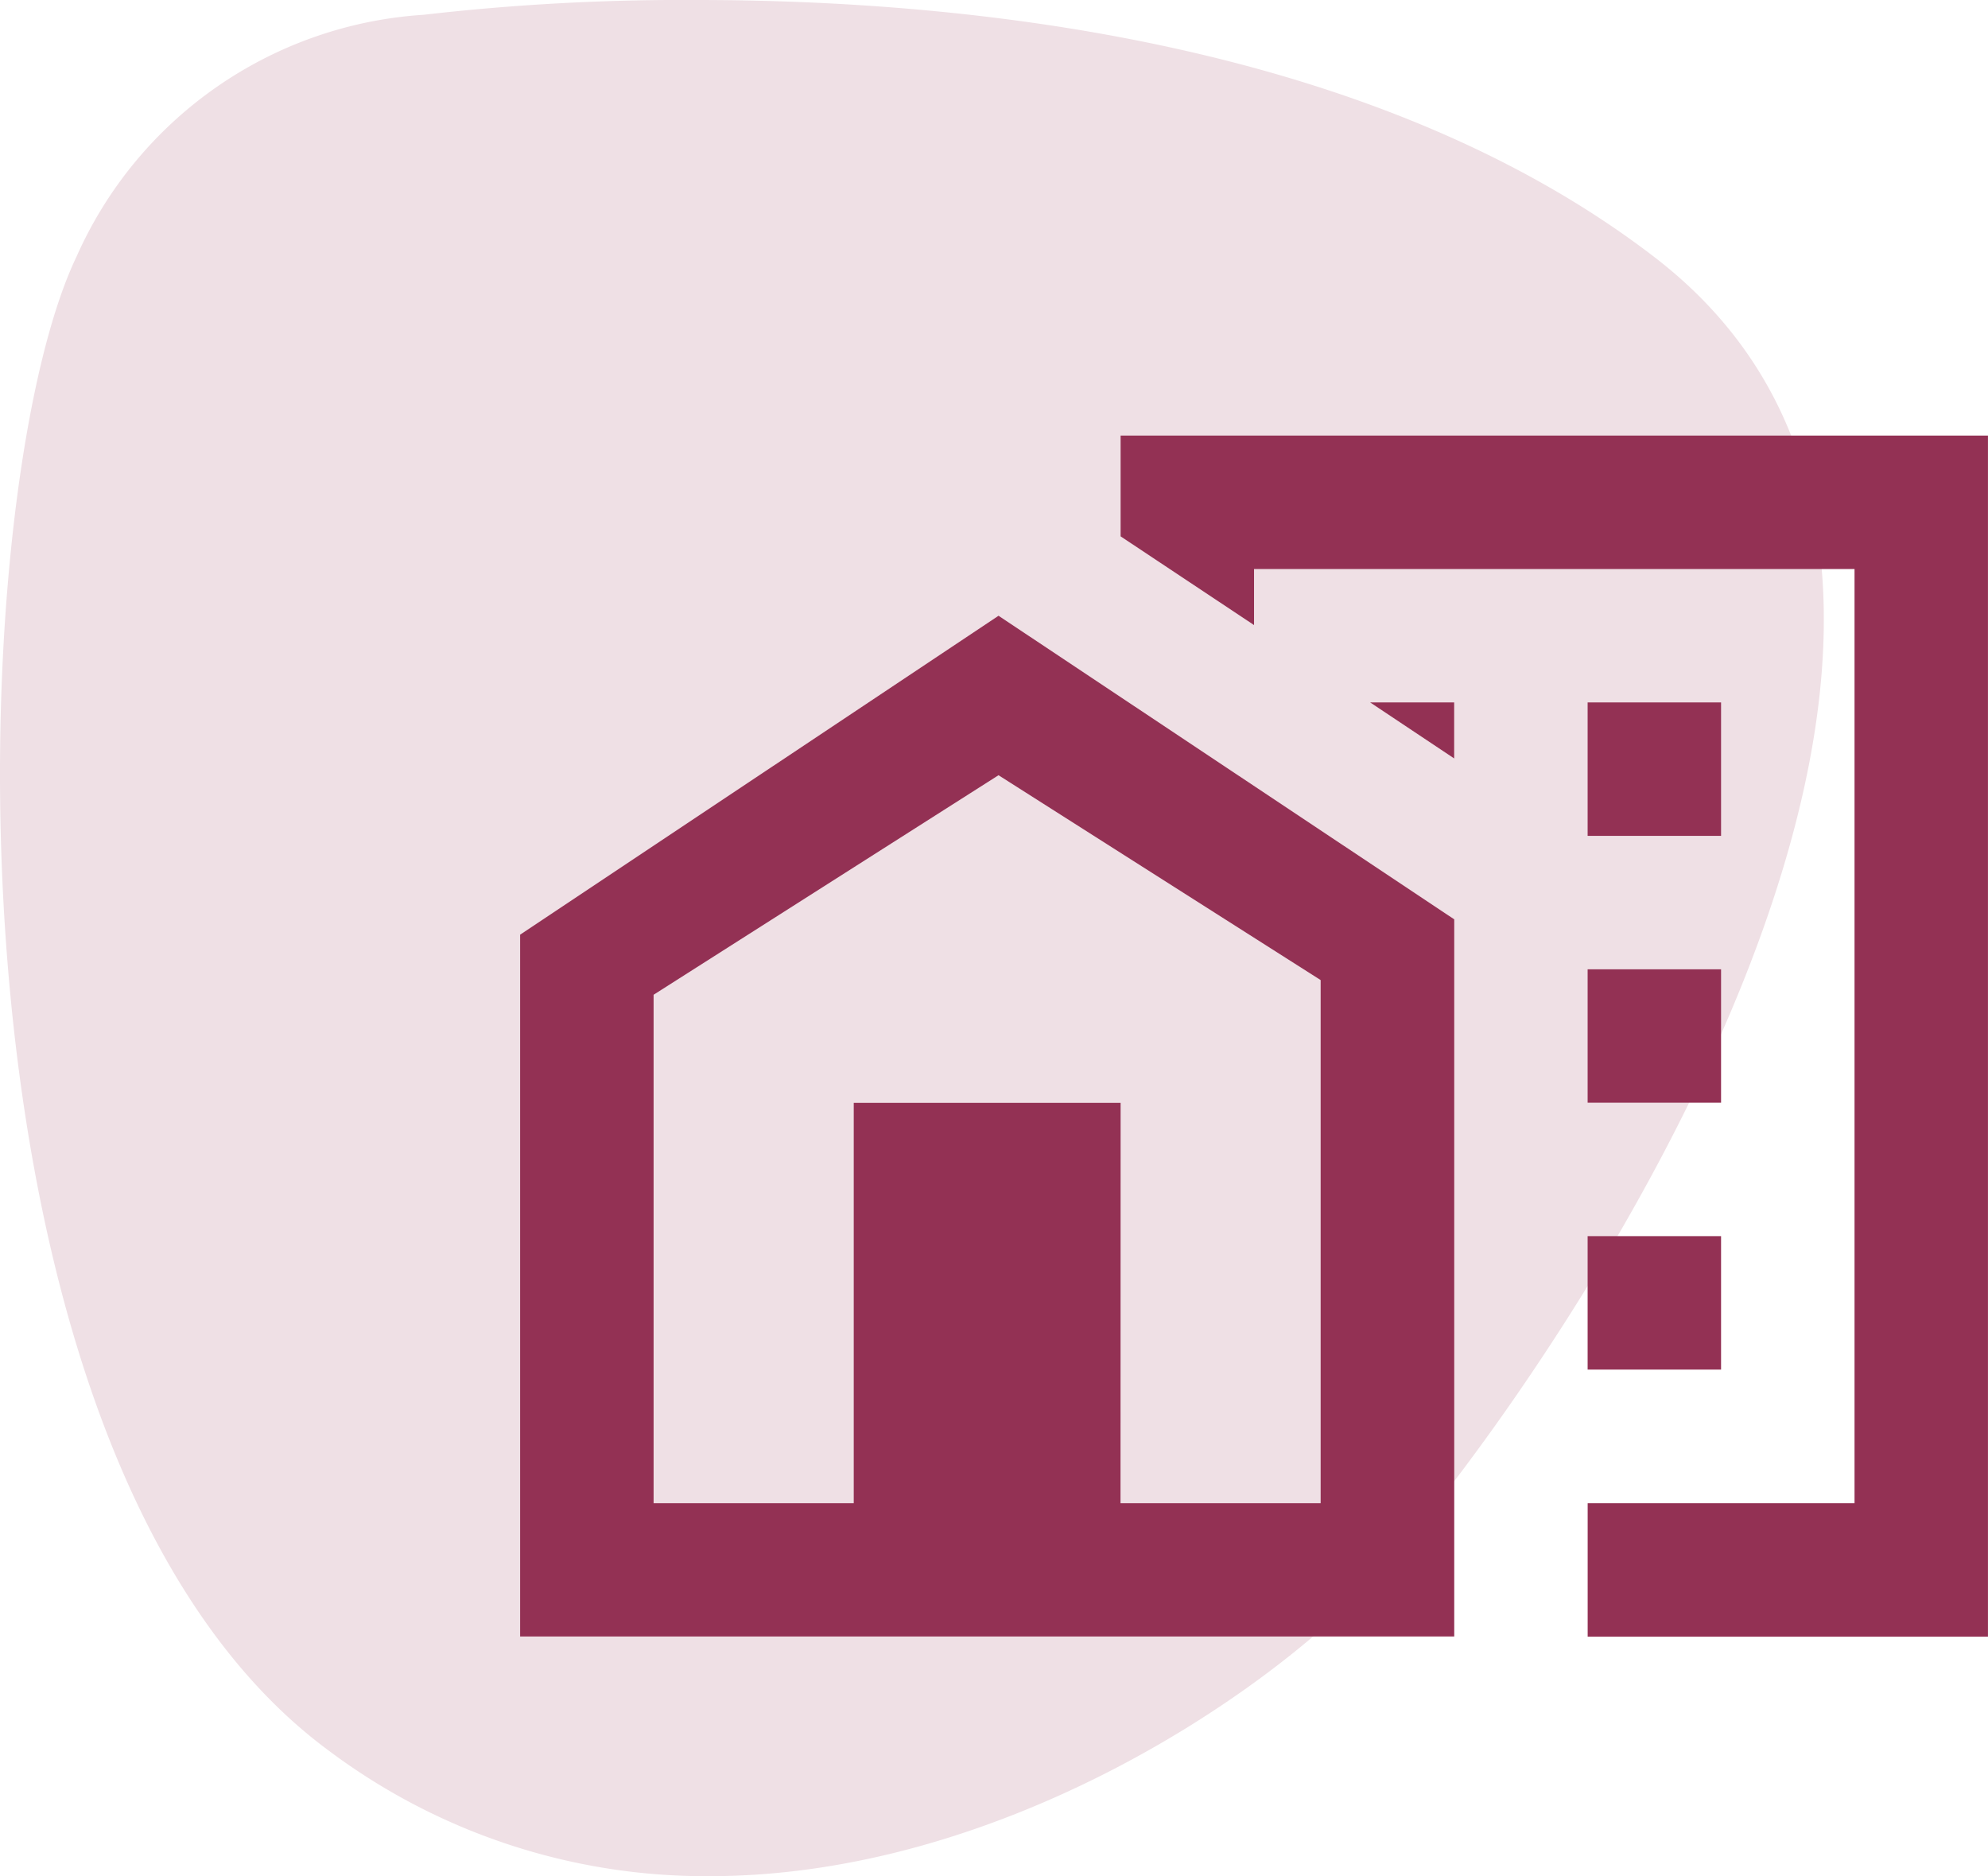 <svg xmlns="http://www.w3.org/2000/svg" width="53.785" height="50.756" viewBox="0 0 53.785 50.756">
  <g id="Gruppe_19202" data-name="Gruppe 19202" transform="translate(21272 20404)">
    <g id="Gruppe_19184" data-name="Gruppe 19184" transform="translate(-21272 -20404)">
      <path id="Pfad_39" data-name="Pfad 39" d="M10.494,0A61.194,61.194,0,0,0,3.107.4,11.043,11.043,0,0,0-6.286,6.95C-9.416,13.5-10.269,39.394.544,47.362a17,17,0,0,0,10.3,3.394c7.733,0,14.922-4.793,17.88-7.947C32.988,38.255,48.646,16.341,36.4,6.95,28.78,1.1,17.74,0,10.494,0" transform="translate(8.353)" fill="#efe0e5"/>
      <path id="Pfad_41" data-name="Pfad 41" d="M39.252-25.3h3.61v3.61h-3.61Zm0-7.22h3.61v3.61h-3.61Zm0-7.22h3.61v3.61h-3.61Zm-5.885,0,2.274,1.516v-1.516Z" transform="translate(3.701 58.742)" fill="#933154"/>
      <path id="Pfad_42" data-name="Pfad 42" d="M0,0V2.726l3.61,2.4V3.61H19.856V28.882h-7.22v3.61H23.466V0Z" transform="translate(30.318 11.784)" fill="#933154"/>
      <path id="Pfad_43" data-name="Pfad 43" d="M7.207,0,19.536,8.213v19.4H-5.736V8.628Zm3.3,24.008h5.415V9.856L7.207,4.314l-9.332,5.939V24.008H3.29V13.177h7.22Z" transform="translate(19.808 16.658)" fill="#933154"/>
    </g>
  </g>
</svg>
